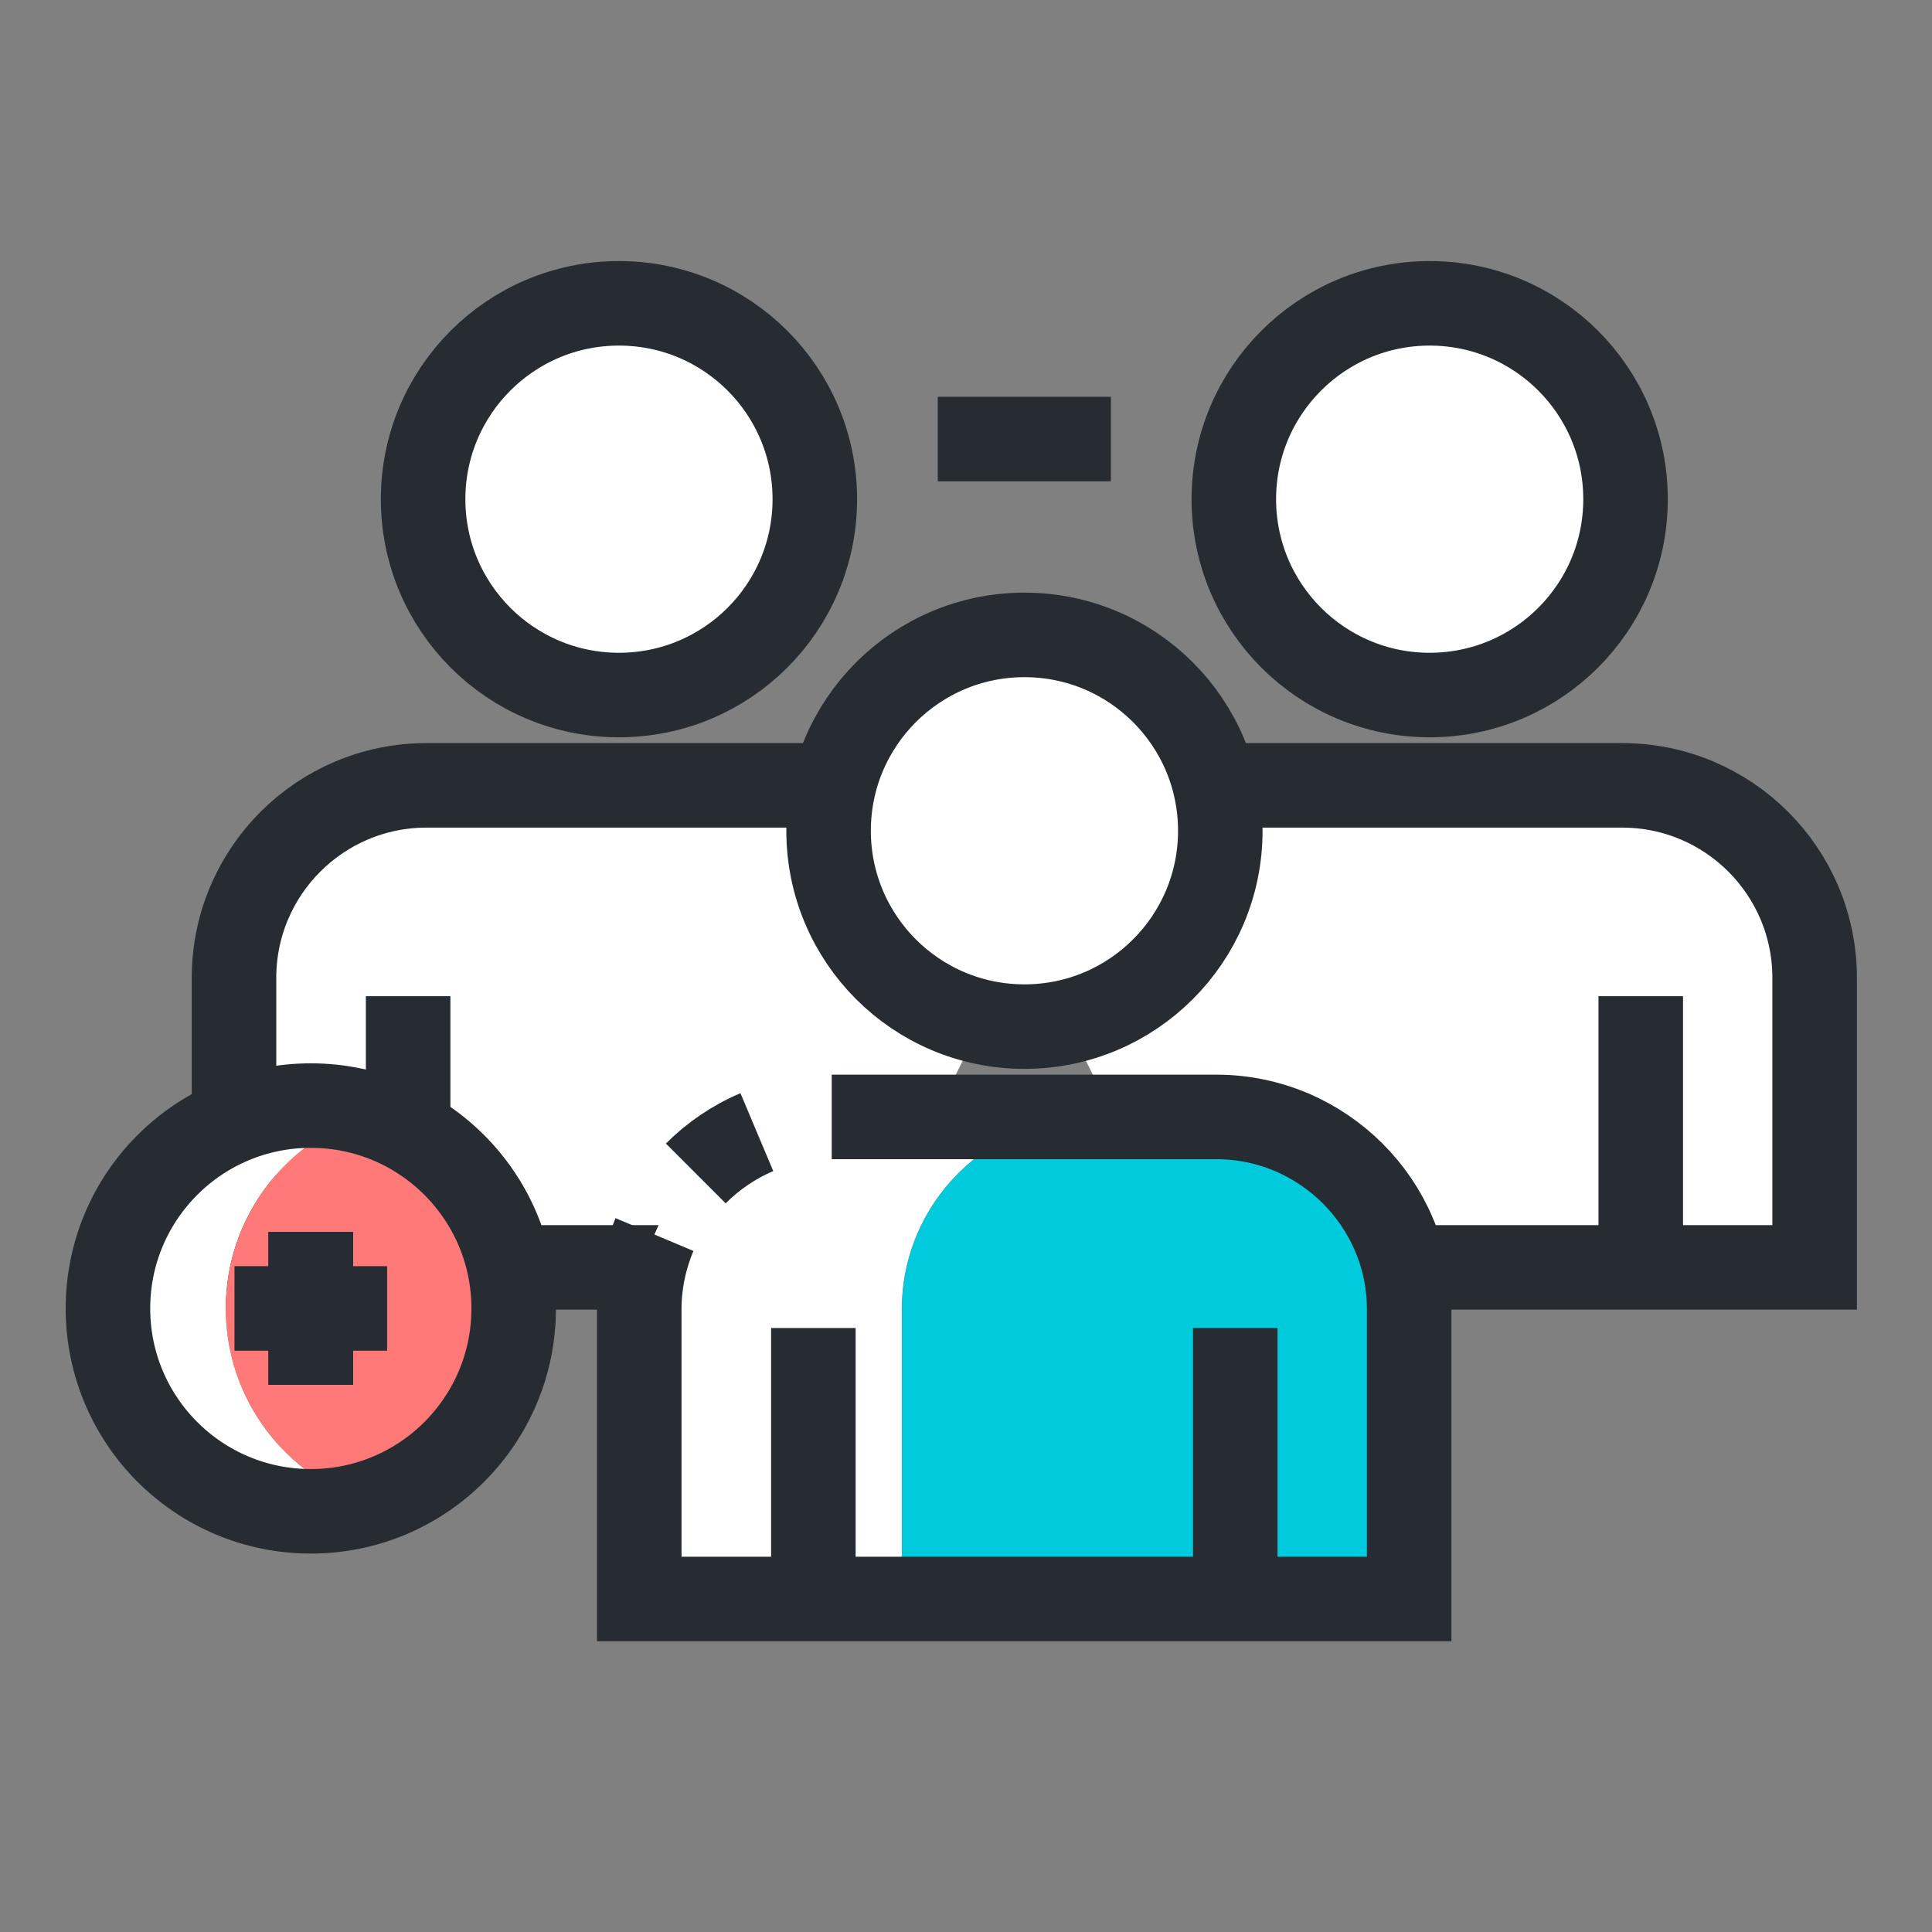 <?xml version="1.0" encoding="UTF-8"?>
<svg id="_레이어_1" xmlns="http://www.w3.org/2000/svg" version="1.1" viewBox="0 0 80 80">
  <rect x="0" y="0" width="80" height="80" fill="#808080" stroke="none"/>
  <!-- Generator: Adobe Illustrator 29.5.1, SVG Export Plug-In . SVG Version: 2.1.0 Build 141)  -->
  <defs>
    <style>
      .st0 {
        fill: #00cbdc;
      }

      .st1, .st2 {
        fill: #fff;
      }

      .st1, .st3 {
        stroke: #262c32;
        stroke-width: 3.5px;
      }

      .st3 {
        fill: none;
      }

      .st4 {
        fill: #ff7979;
      }
    </style>
  </defs>
  <g>
    <g>
      <path class="st1" d="M33.74,20.67c0,4.48-3.63,8.11-8.11,8.11s-8.11-3.63-8.11-8.11,3.63-8.11,8.11-8.11,8.11,3.63,8.11,8.11Z"/>
      <path class="st1" d="M41.57,40.49c0-4.4-3.57-7.97-7.97-7.97h-15.94c-4.4,0-7.97,3.57-7.97,7.97v11.99h25.92"/>
      <line class="st1" x1="16.9" y1="41.25" x2="16.9" y2="52.48"/>
    </g>
    <g>
      <path class="st1" d="M67.31,20.67c0,4.48-3.63,8.11-8.11,8.11s-8.11-3.63-8.11-8.11,3.63-8.11,8.11-8.11,8.11,3.63,8.11,8.11Z"/>
      <path class="st1" d="M49.22,52.48h25.92v-11.99c0-4.4-3.57-7.97-7.97-7.97h-15.94c-4.4,0-7.97,3.57-7.97,7.97"/>
      <line class="st1" x1="67.94" y1="52.48" x2="67.94" y2="41.25"/>
    </g>
  </g>
  <g>
    <path class="st1" d="M50.53,34.4c0,4.48-3.63,8.11-8.11,8.11s-8.11-3.63-8.11-8.11,3.63-8.11,8.11-8.11,8.11,3.63,8.11,8.11Z"/>
    <g>
      <path class="st2" d="M45.31,46.25h-10.87c-4.4,0-7.97,3.57-7.97,7.97v11.99h10.87v-11.99c0-4.4,3.57-7.97,7.97-7.97Z"/>
      <path class="st0" d="M50.39,46.25h-5.07c-4.4,0-7.97,3.57-7.97,7.97v11.99h21.01v-11.99c0-4.4-3.57-7.97-7.97-7.97Z"/>
    </g>
    <path class="st3" d="M31.34,46.88c-.95.4-1.81.99-2.53,1.71"/>
    <path class="st3" d="M27.1,51.12c-.4.95-.63,2-.63,3.1v11.99h31.88v-11.99c0-1.1-.22-2.15-.63-3.1-.4-.95-.99-1.81-1.71-2.53-.72-.72-1.58-1.3-2.53-1.71-.95-.4-2-.63-3.1-.63h-15.94"/>
    <g>
      <line class="st1" x1="33.68" y1="54.99" x2="33.68" y2="66.21"/>
      <line class="st1" x1="51.15" y1="66.21" x2="51.15" y2="54.99"/>
    </g>
  </g>
  <line class="st3" x1="46" y1="18.18" x2="38.83" y2="18.18"/>
  <g>
    <g>
      <path class="st2" d="M9.35,54.18c0-3.79,2.51-6.99,5.96-8.04-.77-.23-1.59-.36-2.44-.36-4.64,0-8.4,3.76-8.4,8.4s3.76,8.4,8.4,8.4c.85,0,1.67-.13,2.44-.36-3.45-1.04-5.96-4.25-5.96-8.04Z"/>
      <path class="st4" d="M21.27,54.18c0-3.79-2.51-6.99-5.96-8.04-3.45,1.04-5.96,4.25-5.96,8.04s2.51,6.99,5.96,8.04c3.45-1.04,5.96-4.25,5.96-8.04Z"/>
    </g>
    <path class="st3" d="M21.27,54.18c0,4.64-3.76,8.4-8.4,8.4s-8.4-3.76-8.4-8.4,3.76-8.4,8.4-8.4,8.4,3.76,8.4,8.4Z"/>
    <line class="st1" x1="16.03" y1="54.18" x2="9.71" y2="54.18"/>
    <line class="st1" x1="12.87" y1="51.02" x2="12.87" y2="57.34"/>
    <line class="st1" x1="12.87" y1="51.02" x2="12.87" y2="57.34"/>
    <line class="st1" x1="12.87" y1="51.02" x2="12.87" y2="57.34"/>
  </g>
</svg>